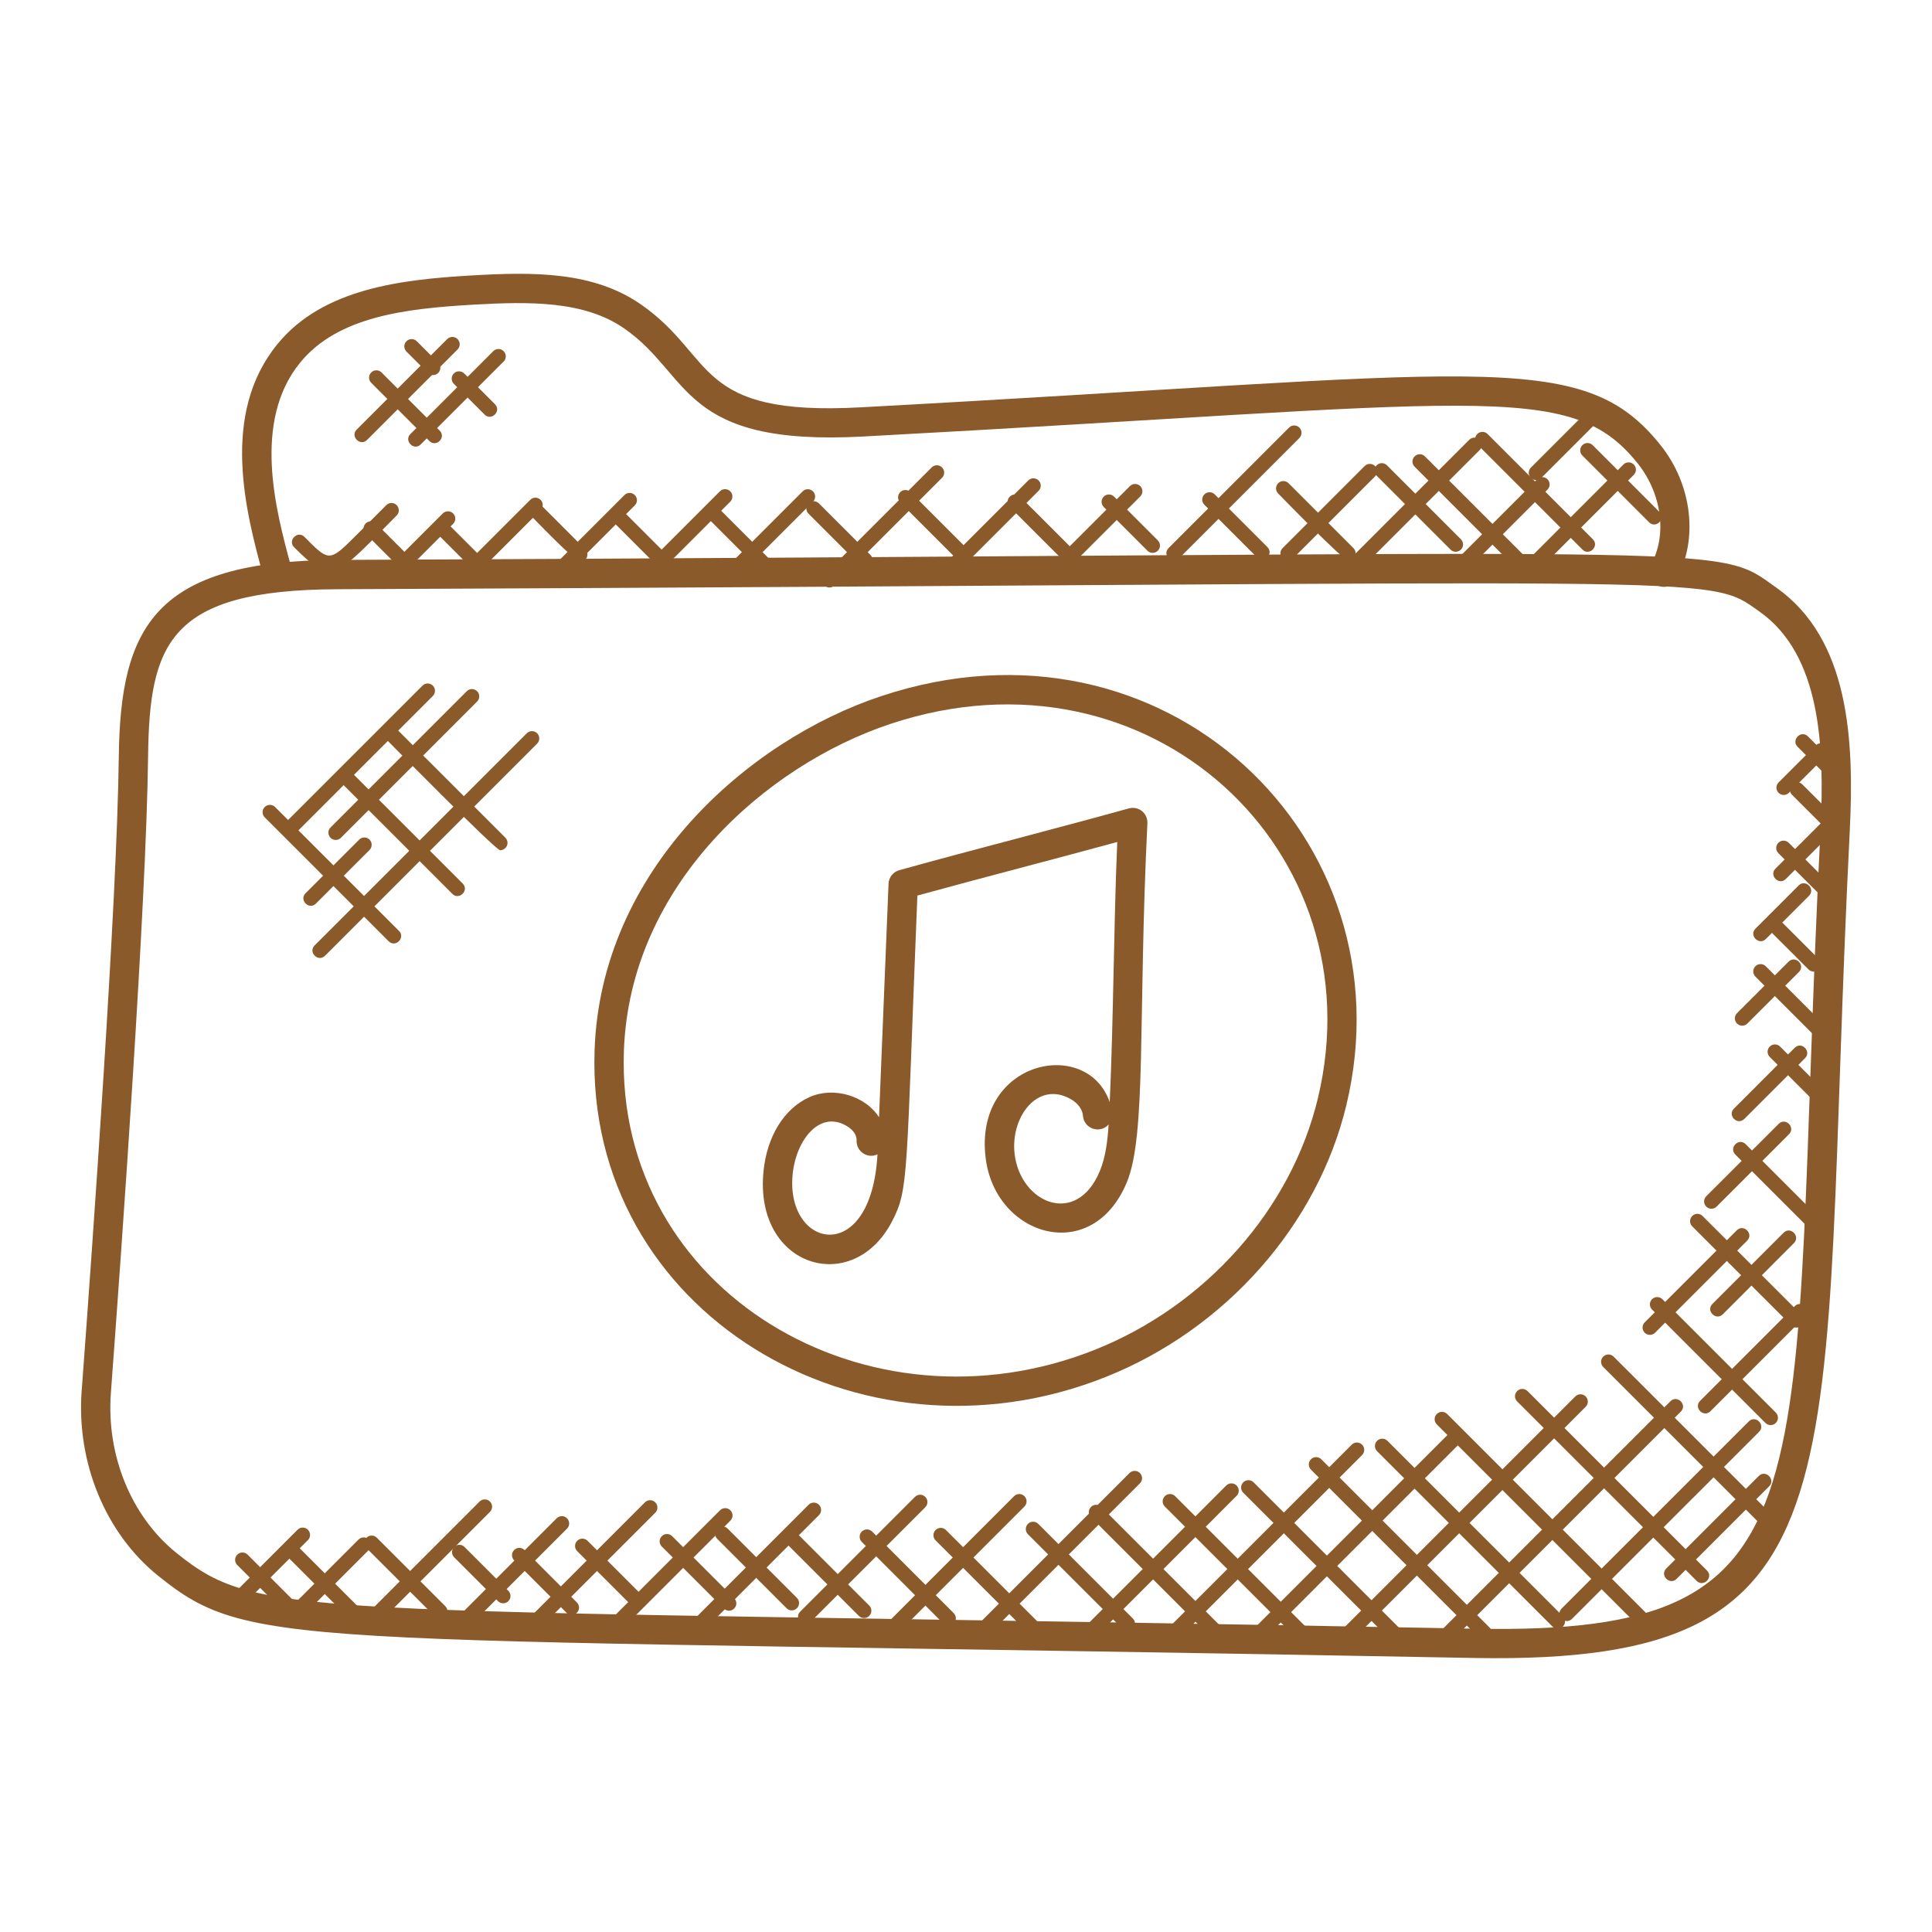<svg width="512" height="512" viewBox="0 0 512 512" fill="none" xmlns="http://www.w3.org/2000/svg">
<path d="M69.865 152.987C65.078 135.564 58.291 109.746 73.604 91.09C85.628 76.459 106.349 74.085 124.819 73.007C141.382 72.029 157.238 71.905 169.875 80.694C189.867 94.604 183.723 110.398 228.189 107.939C392.743 99.095 419.057 91.648 440.103 118.016C448.442 128.465 450.141 143.065 444.222 153.538C441.701 157.983 434.944 154.19 437.465 149.721C441.864 141.94 440.46 130.894 434.044 122.857C416.07 100.344 392.875 106.861 228.6 115.689C180.201 118.249 183.389 99.553 165.454 87.063C154.841 79.686 140.366 79.872 125.277 80.749C107.675 81.78 89.639 83.805 79.608 96.016C66.731 111.686 73.162 135.463 77.002 149.667C78.002 153.398 76.823 155.128 74.612 155.726C72.572 156.284 70.416 155.066 69.865 152.987Z" fill="#8B5A2B"/>
<path d="M390.765 439.381C76.226 433.462 67.382 438.094 41.899 417.59C27.982 406.396 20.224 387.615 21.644 368.578L21.721 367.577C24.498 330.209 31.023 239.119 31.48 200.619C31.891 166.136 40.944 148.589 89.29 148.387C467.65 146.789 453.655 143.616 470.8 155.764C490.069 169.41 491.419 196.042 490.201 220.292C481.489 393.464 496.787 441.274 390.765 439.381ZM89.321 156.152C44.653 156.338 39.595 170.566 39.238 200.719C38.78 239.445 32.248 330.721 29.456 368.167L29.386 369.16C28.145 385.691 34.808 401.935 46.763 411.547C69.725 430.018 78.507 425.751 390.912 431.624C488.192 433.462 473.6 395.954 482.451 219.904C483.561 197.756 482.521 173.568 466.308 162.095C451.809 151.823 462.072 154.57 89.321 156.152Z" fill="#8B5A2B"/>
<path d="M157.572 278.28C159.217 230.617 198.105 196.243 233.542 184.475C308.604 159.527 373.768 222.115 356.81 292.833C349.176 324.67 324.717 352.295 292.98 364.932C227.7 390.928 155.183 347.726 157.572 278.28ZM235.985 191.837C203.024 202.783 166.85 234.589 165.337 278.544C163.126 342.319 229.935 381.673 290.118 357.717C319.542 346.003 342.202 320.442 349.262 291.018C364.94 225.645 304.803 168.976 235.985 191.837Z" fill="#8B5A2B"/>
<path d="M202.333 310.45C203.241 301.165 207.779 293.803 214.474 290.769C220.982 287.822 229.368 290.467 232.952 296.076L235.474 234.193C235.543 232.51 236.692 231.059 238.313 230.609C258.444 225.016 279.071 219.811 299.163 214.233C300.358 213.9 301.646 214.163 302.623 214.939C303.593 215.723 304.128 216.917 304.074 218.159C301.545 269.855 303.888 300.746 298.589 313.406C289.319 335.538 263.634 327.626 261.19 306.735C258.126 280.948 288.078 274.703 294.09 292.08C295.122 269.18 295.106 246.319 296.084 223.131C278.629 227.91 260.779 232.471 243.115 237.335C240.066 312.328 240.888 314.981 236.42 323.646C226.025 343.707 199.812 335.919 202.333 310.45ZM210.06 311.203C208.113 330.915 230.904 335.903 232.541 305.92C229.896 307.169 226.917 305.144 227.01 302.289C227.072 300.459 225.652 299.241 224.807 298.667C217.484 293.81 210.96 301.917 210.06 311.203ZM268.885 305.827C270.429 318.86 285.246 325.198 291.437 310.412C293.027 306.595 293.524 302.297 293.795 297.992C291.553 300.559 287.294 299.148 287.007 295.773C286.798 293.314 284.82 291.863 283.648 291.212C275.029 286.402 267.73 295.944 268.885 305.827Z" fill="#8B5A2B"/>
<path d="M403.634 152.444L374.885 123.687C374.125 122.927 374.125 121.701 374.885 120.948C375.645 120.188 376.871 120.188 377.623 120.948L406.373 149.698C407.133 150.458 407.133 151.684 406.373 152.444C405.628 153.197 404.395 153.204 403.634 152.444Z" fill="#8B5A2B"/>
<path d="M419.367 145.649L391.486 117.768C390.726 117.008 390.726 115.782 391.486 115.022C392.246 114.261 393.472 114.261 394.232 115.022L422.113 142.902C423.92 144.718 421.167 147.448 419.367 145.649Z" fill="#8B5A2B"/>
<path d="M437.023 138.411L419.343 120.723C418.583 119.963 418.583 118.737 419.343 117.977C420.111 117.209 421.337 117.225 422.082 117.977L439.761 135.664C441.584 137.487 438.823 140.21 437.023 138.411Z" fill="#8B5A2B"/>
<path d="M384.411 145.656L364.816 126.061C364.055 125.3 364.055 124.075 364.816 123.314C365.576 122.554 366.801 122.554 367.562 123.314L387.157 142.91C387.918 143.67 387.918 144.896 387.157 145.656C386.397 146.409 385.171 146.416 384.411 145.656Z" fill="#8B5A2B"/>
<path d="M357.306 148.565C355.995 148.565 339.666 131.731 338.735 130.8C337.974 130.04 337.974 128.815 338.735 128.054C339.495 127.294 340.721 127.294 341.481 128.054L358.679 145.253C359.44 146.013 359.44 147.239 358.679 147.991C358.291 148.379 357.803 148.565 357.306 148.565Z" fill="#8B5A2B"/>
<path d="M333.126 147.72L319.17 133.764C318.41 133.004 318.41 131.778 319.17 131.018C319.938 130.25 321.164 130.265 321.916 131.018L335.872 144.974C337.687 146.797 334.933 149.527 333.126 147.72Z" fill="#8B5A2B"/>
<path d="M304.089 145.951L292.499 134.361C291.739 133.601 291.739 132.375 292.499 131.615C293.26 130.855 294.485 130.855 295.246 131.615L306.835 143.205C307.596 143.965 307.596 145.191 306.835 145.943C306.083 146.704 304.849 146.711 304.089 145.951Z" fill="#8B5A2B"/>
<path d="M283.912 150.66L267.605 134.361C266.845 133.601 266.845 132.375 267.605 131.615C268.366 130.855 269.591 130.855 270.352 131.615L286.65 147.914C287.41 148.674 287.41 149.9 286.65 150.66C285.898 151.412 284.672 151.42 283.912 150.66Z" fill="#8B5A2B"/>
<path d="M253.331 147.937L238.569 133.174C237.808 132.414 237.808 131.188 238.569 130.428C239.329 129.668 240.555 129.668 241.315 130.428L256.078 145.191C256.838 145.951 256.838 147.177 256.078 147.937C255.325 148.689 254.092 148.697 253.331 147.937Z" fill="#8B5A2B"/>
<path d="M227.91 149.783L214.264 136.138C213.504 135.377 213.504 134.152 214.264 133.391C215.032 132.623 216.258 132.639 217.01 133.391L230.656 147.037C231.416 147.797 231.416 149.023 230.656 149.783C229.904 150.528 228.678 150.551 227.91 149.783Z" fill="#8B5A2B"/>
<path d="M202.124 151.847L187.594 137.317C186.833 136.557 186.833 135.331 187.594 134.571C188.354 133.81 189.58 133.81 190.332 134.571L204.862 149.101C206.677 150.924 203.923 153.647 202.124 151.847Z" fill="#8B5A2B"/>
<path d="M178.161 153.965L163.297 139.101C162.537 138.341 162.537 137.115 163.297 136.355C164.057 135.595 165.283 135.595 166.043 136.355L180.907 151.218C181.667 151.979 181.667 153.204 180.907 153.965C180.146 154.717 178.921 154.725 178.161 153.965Z" fill="#8B5A2B"/>
<path d="M153.732 148.891C152.436 148.891 141.095 137.053 140.179 136.138C139.419 135.378 139.419 134.152 140.179 133.392C140.94 132.631 142.165 132.631 142.926 133.392L155.105 145.579C155.865 146.339 155.865 147.565 155.105 148.325C154.725 148.697 154.236 148.891 153.732 148.891Z" fill="#8B5A2B"/>
<path d="M128.341 153.926L116.472 142.057C115.712 141.296 115.712 140.071 116.472 139.311C117.233 138.55 118.458 138.55 119.218 139.311L131.088 151.18C132.903 153.003 130.141 155.733 128.341 153.926Z" fill="#8B5A2B"/>
<path d="M107.318 151.878L96.908 141.467C96.147 140.707 96.147 139.481 96.908 138.721C97.668 137.961 98.894 137.961 99.654 138.721L110.065 149.132C110.825 149.892 110.825 151.118 110.065 151.87C109.304 152.63 108.079 152.646 107.318 151.878Z" fill="#8B5A2B"/>
<path d="M77.94 145.02C76.141 143.205 78.895 140.466 80.694 142.289C86.613 148.278 87.226 148.883 92.509 143.725C94.674 141.599 96.822 139.442 98.963 137.286L102.377 133.865C103.137 133.097 104.37 133.112 105.115 133.865C105.875 134.625 105.875 135.851 105.115 136.611C89.158 152.63 88.258 155.47 77.94 145.02Z" fill="#8B5A2B"/>
<path d="M101.648 154.508C100.887 153.747 100.887 152.522 101.648 151.761L117.341 136.068C118.101 135.308 119.327 135.308 120.087 136.068C120.848 136.828 120.848 138.054 120.087 138.814L104.394 154.508C103.649 155.26 102.416 155.276 101.648 154.508Z" fill="#8B5A2B"/>
<path d="M121.802 151.172L140.521 132.461C141.289 131.693 142.514 131.708 143.259 132.461C144.019 133.221 144.019 134.447 143.259 135.207L124.54 153.918C122.725 155.733 120.002 152.972 121.802 151.172Z" fill="#8B5A2B"/>
<path d="M147.285 149.395L165.485 131.196C166.245 130.436 167.471 130.436 168.223 131.196C168.983 131.956 168.983 133.182 168.223 133.935L150.024 152.134C148.209 153.957 145.486 151.195 147.285 149.395Z" fill="#8B5A2B"/>
<path d="M171.59 149.395L190.782 130.203C191.542 129.443 192.768 129.443 193.528 130.203C194.289 130.963 194.289 132.189 193.528 132.949L174.336 152.142C172.513 153.957 169.79 151.195 171.59 149.395Z" fill="#8B5A2B"/>
<path d="M192.334 150.582L212.705 130.219C213.465 129.458 214.691 129.458 215.451 130.219C216.211 130.979 216.211 132.205 215.451 132.965L195.08 153.329C193.257 155.144 190.526 152.382 192.334 150.582Z" fill="#8B5A2B"/>
<path d="M218.415 152.359L246.9 123.873C247.661 123.113 248.886 123.113 249.647 123.873C250.407 124.633 250.407 125.859 249.647 126.619L221.161 155.105C219.338 156.92 216.615 154.159 218.415 152.359Z" fill="#8B5A2B"/>
<path d="M249.825 149.993L272.493 127.325C273.253 126.565 274.479 126.565 275.239 127.325C275.999 128.085 275.999 129.311 275.239 130.071L252.571 152.739C250.748 154.554 248.025 151.792 249.825 149.993Z" fill="#8B5A2B"/>
<path d="M278.869 149.395L299.442 128.822C300.203 128.062 301.428 128.062 302.181 128.822C302.941 129.583 302.941 130.808 302.181 131.561L281.608 152.134C279.792 153.957 277.07 151.195 278.869 149.395Z" fill="#8B5A2B"/>
<path d="M309.69 145.245L341.605 113.323C342.365 112.562 343.591 112.562 344.351 113.323C345.111 114.083 345.111 115.309 344.351 116.069L312.436 147.991C310.613 149.807 307.883 147.053 309.69 145.245Z" fill="#8B5A2B"/>
<path d="M339.914 145.245L361.65 123.508C362.411 122.748 363.636 122.748 364.397 123.508C365.157 124.269 365.157 125.494 364.397 126.255L342.66 147.991C340.845 149.799 338.106 147.06 339.914 145.245Z" fill="#8B5A2B"/>
<path d="M358.889 147.022L389.368 116.542C390.129 115.782 391.354 115.782 392.114 116.542C392.875 117.302 392.875 118.528 392.114 119.281L361.635 149.76C359.812 151.583 357.081 148.829 358.889 147.022Z" fill="#8B5A2B"/>
<path d="M384.962 149.395L407.35 127.007C408.11 126.247 409.336 126.247 410.096 127.007C410.857 127.767 410.857 128.993 410.096 129.753L387.708 152.142C385.885 153.957 383.162 151.195 384.962 149.395Z" fill="#8B5A2B"/>
<path d="M405.116 148.208L430.22 123.105C430.98 122.345 432.206 122.345 432.966 123.105C433.726 123.865 433.726 125.091 432.966 125.851L407.862 150.955C406.039 152.77 403.309 150.016 405.116 148.208Z" fill="#8B5A2B"/>
<path d="M407.079 127.224C406.575 127.224 406.086 127.038 405.706 126.658C404.945 125.898 404.945 124.672 405.706 123.912L420.895 108.73C421.655 107.97 422.881 107.978 423.641 108.73C424.401 109.49 424.401 110.716 423.641 111.469L408.452 126.658C408.064 127.03 407.567 127.224 407.079 127.224Z" fill="#8B5A2B"/>
<path d="M94.534 113.835L118.512 89.864C119.273 89.103 120.498 89.103 121.259 89.864C122.019 90.624 122.019 91.85 121.259 92.61L97.28 116.581C95.465 118.396 92.734 115.634 94.534 113.835Z" fill="#8B5A2B"/>
<path d="M108.761 115.022L130.723 93.06C131.483 92.3 132.709 92.3 133.469 93.06C134.229 93.82 134.229 95.046 133.469 95.806L111.507 117.768C109.692 119.583 106.961 116.821 108.761 115.022Z" fill="#8B5A2B"/>
<path d="M113.78 116.86L98.374 101.446C97.614 100.686 97.614 99.46 98.374 98.707C99.134 97.939 100.368 97.955 101.112 98.707L116.519 114.122C118.342 115.937 115.58 118.668 113.78 116.86Z" fill="#8B5A2B"/>
<path d="M128.419 109.863L120.274 101.717C119.513 100.957 119.513 99.731 120.274 98.971C121.034 98.211 122.259 98.219 123.02 98.971L131.165 107.117C132.973 108.94 130.219 111.663 128.419 109.863Z" fill="#8B5A2B"/>
<path d="M114.758 99.406C114.261 99.406 113.765 99.219 113.385 98.839L107.714 93.168C106.954 92.408 106.954 91.183 107.714 90.43C108.474 89.67 109.7 89.67 110.452 90.43L116.123 96.101C116.883 96.861 116.883 98.087 116.123 98.839C115.751 99.212 115.254 99.406 114.758 99.406Z" fill="#8B5A2B"/>
<path d="M433.625 430.344L380.765 377.476C380.005 376.716 380.005 375.49 380.765 374.73C381.525 373.969 382.751 373.969 383.511 374.73L436.371 427.598C438.187 429.421 435.433 432.144 433.625 430.344Z" fill="#8B5A2B"/>
<path d="M449.621 418.948L402.06 371.394C401.299 370.634 401.299 369.408 402.06 368.648C402.82 367.888 404.046 367.888 404.806 368.648L452.368 416.202C454.183 418.017 451.421 420.748 449.621 418.948Z" fill="#8B5A2B"/>
<path d="M468.263 405.644L424.875 362.263C424.114 361.503 424.114 360.277 424.875 359.517C425.635 358.757 426.861 358.757 427.621 359.517L471.009 402.897C471.769 403.658 471.769 404.883 471.009 405.644C470.256 406.396 469.023 406.404 468.263 405.644Z" fill="#8B5A2B"/>
<path d="M467.859 377.096L437.807 347.043C437.046 346.283 437.046 345.057 437.807 344.305C438.567 343.544 439.792 343.544 440.553 344.305L470.606 374.35C471.366 375.11 471.366 376.336 470.606 377.096C469.853 377.848 468.627 377.856 467.859 377.096Z" fill="#8B5A2B"/>
<path d="M474.709 351.24L448.458 324.996C447.697 324.236 447.697 323.01 448.458 322.25C449.218 321.49 450.444 321.49 451.204 322.25L477.455 348.494C479.271 350.309 476.517 353.04 474.709 351.24Z" fill="#8B5A2B"/>
<path d="M478.518 324.608L459.877 305.967C458.077 304.167 460.8 301.405 462.623 303.22L481.265 321.862C482.025 322.622 482.025 323.848 481.265 324.608C480.504 325.361 479.279 325.376 478.518 324.608Z" fill="#8B5A2B"/>
<path d="M480.411 291.514L469 280.103C468.24 279.342 468.24 278.117 469 277.357C469.76 276.596 470.986 276.596 471.746 277.357L483.157 288.768C483.918 289.528 483.918 290.754 483.157 291.514C482.397 292.267 481.171 292.282 480.411 291.514Z" fill="#8B5A2B"/>
<path d="M482.002 275.611L465.199 258.808C464.438 258.048 464.438 256.822 465.199 256.062C465.959 255.302 467.185 255.302 467.945 256.062L484.748 272.865C485.508 273.625 485.508 274.851 484.748 275.611C483.987 276.364 482.762 276.371 482.002 275.611Z" fill="#8B5A2B"/>
<path d="M479.279 256.915L469.76 247.405C467.96 245.597 470.683 242.843 472.499 244.658L482.017 254.177C482.777 254.937 482.777 256.163 482.017 256.923C481.272 257.668 480.039 257.676 479.279 256.915Z" fill="#8B5A2B"/>
<path d="M484.515 239.329L471.281 226.095C470.52 225.334 470.52 224.109 471.281 223.348C472.041 222.588 473.266 222.588 474.027 223.348L487.261 236.583C488.021 237.343 488.021 238.569 487.261 239.329C486.501 240.081 485.275 240.097 484.515 239.329Z" fill="#8B5A2B"/>
<path d="M483.677 219.4L474.888 210.618C474.128 209.858 474.128 208.632 474.888 207.872C475.64 207.119 476.866 207.104 477.634 207.872L486.423 216.654C487.184 217.414 487.184 218.639 486.423 219.4C485.648 220.168 484.422 220.152 483.677 219.4Z" fill="#8B5A2B"/>
<path d="M484.965 206.483L476.385 197.904C474.585 196.096 477.308 193.342 479.131 195.157L487.711 203.737C488.471 204.498 488.471 205.723 487.711 206.483C486.951 207.236 485.725 207.251 484.965 206.483Z" fill="#8B5A2B"/>
<path d="M411.431 431.065L364.94 384.582C364.179 383.822 364.179 382.596 364.94 381.836C365.7 381.075 366.926 381.075 367.686 381.836L414.177 428.319C414.937 429.079 414.937 430.305 414.177 431.065C413.425 431.818 412.191 431.826 411.431 431.065Z" fill="#8B5A2B"/>
<path d="M391.998 434.052L347.415 389.469C346.655 388.709 346.655 387.483 347.415 386.723C348.176 385.963 349.401 385.963 350.161 386.723L394.744 431.306C395.504 432.066 395.504 433.292 394.744 434.052C393.992 434.804 392.758 434.812 391.998 434.052Z" fill="#8B5A2B"/>
<path d="M369.672 435.774L329.472 395.582C328.712 394.822 328.712 393.596 329.472 392.836C330.232 392.076 331.458 392.076 332.218 392.836L372.418 433.028C373.178 433.788 373.178 435.014 372.418 435.774C371.665 436.527 370.432 436.542 369.672 435.774Z" fill="#8B5A2B"/>
<path d="M343.614 434.176L308.689 399.251C307.929 398.491 307.929 397.265 308.689 396.505C309.45 395.745 310.675 395.745 311.436 396.505L346.36 431.43C347.12 432.19 347.12 433.416 346.36 434.176C345.6 434.929 344.374 434.936 343.614 434.176Z" fill="#8B5A2B"/>
<path d="M320.721 433.703L289.125 402.098C288.365 401.338 288.365 400.113 289.125 399.352C289.885 398.592 291.111 398.592 291.871 399.352L323.468 430.957C324.228 431.717 324.228 432.943 323.468 433.703C322.707 434.455 321.482 434.471 320.721 433.703Z" fill="#8B5A2B"/>
<path d="M297.48 431.663L272.415 406.59C271.655 405.83 271.655 404.604 272.415 403.844C273.175 403.084 274.401 403.084 275.161 403.844L300.218 428.916C300.978 429.677 300.978 430.902 300.218 431.655C299.466 432.415 298.24 432.423 297.48 431.663Z" fill="#8B5A2B"/>
<path d="M274.254 434.525L247.94 408.219C247.18 407.459 247.18 406.233 247.94 405.473C248.7 404.713 249.926 404.713 250.686 405.473L277 431.779C277.76 432.539 277.76 433.765 277 434.525C276.247 435.278 275.022 435.285 274.254 434.525Z" fill="#8B5A2B"/>
<path d="M249.996 430.251L228.383 408.63C227.623 407.87 227.623 406.644 228.383 405.884C229.143 405.116 230.369 405.132 231.129 405.884L252.742 427.505C253.502 428.265 253.502 429.49 252.742 430.251C251.989 431.003 250.764 431.011 249.996 430.251Z" fill="#8B5A2B"/>
<path d="M227.607 428.234L208.004 408.63C207.244 407.87 207.244 406.644 208.004 405.884C208.764 405.124 209.99 405.124 210.75 405.884L230.353 425.488C231.114 426.248 231.114 427.473 230.353 428.234C229.593 428.986 228.368 428.994 227.607 428.234Z" fill="#8B5A2B"/>
<path d="M208.446 426.201L190.068 407.816C189.308 407.056 189.308 405.83 190.068 405.07C190.836 404.309 192.062 404.317 192.815 405.07L211.192 423.455C211.953 424.215 211.953 425.441 211.192 426.201C210.44 426.946 209.214 426.969 208.446 426.201Z" fill="#8B5A2B"/>
<path d="M191.822 426.279L175.383 409.848C174.623 409.088 174.623 407.862 175.383 407.102C176.144 406.342 177.369 406.342 178.129 407.102L194.568 423.533C195.328 424.293 195.328 425.519 194.568 426.279C193.815 427.031 192.59 427.047 191.822 426.279Z" fill="#8B5A2B"/>
<path d="M167.284 425.394L152.964 411.074C152.204 410.314 152.204 409.088 152.964 408.328C153.724 407.568 154.95 407.568 155.71 408.328L170.031 422.648C170.791 423.408 170.791 424.634 170.031 425.394C169.278 426.147 168.052 426.155 167.284 425.394Z" fill="#8B5A2B"/>
<path d="M150.132 427.404L136.254 413.518C135.494 412.757 135.494 411.532 136.254 410.771C137.014 410.011 138.24 410.011 139 410.771L152.879 424.657C153.639 425.418 153.639 426.643 152.879 427.404C152.126 428.156 150.9 428.164 150.132 427.404Z" fill="#8B5A2B"/>
<path d="M131.98 424.324L120.359 412.703C119.599 411.943 119.599 410.717 120.359 409.957C121.119 409.197 122.345 409.197 123.097 409.957L134.718 421.578C135.478 422.338 135.478 423.564 134.718 424.324C133.966 425.076 132.74 425.084 131.98 424.324Z" fill="#8B5A2B"/>
<path d="M115.262 428.397L97.117 410.259C96.357 409.499 96.357 408.274 97.117 407.513C97.877 406.753 99.103 406.753 99.863 407.513L118.008 425.651C118.769 426.411 118.769 427.636 118.008 428.397C117.256 429.149 116.03 429.165 115.262 428.397Z" fill="#8B5A2B"/>
<path d="M92.028 428.397L76.738 413.106C75.978 412.346 75.978 411.12 76.738 410.36C77.498 409.6 78.724 409.6 79.484 410.36L94.774 425.65C96.59 427.473 93.836 430.204 92.028 428.397Z" fill="#8B5A2B"/>
<path d="M74.496 426.364L62.875 414.743C62.115 413.983 62.115 412.757 62.875 411.997C63.636 411.237 64.861 411.237 65.621 411.997L77.242 423.618C78.002 424.378 78.002 425.604 77.242 426.364C76.49 427.117 75.264 427.124 74.496 426.364Z" fill="#8B5A2B"/>
<path d="M62.068 422.191L78.856 405.395C79.616 404.635 80.842 404.635 81.602 405.395C82.362 406.156 82.362 407.381 81.602 408.142L64.814 424.937C62.992 426.752 60.261 423.99 62.068 422.191Z" fill="#8B5A2B"/>
<path d="M76.335 426.675L95.015 407.994C95.775 407.234 97.001 407.234 97.761 407.994C98.521 408.754 98.521 409.98 97.761 410.733L79.081 429.413C77.258 431.236 74.527 428.482 76.335 426.675Z" fill="#8B5A2B"/>
<path d="M99.157 425.86L127.092 397.925C127.853 397.165 129.078 397.165 129.839 397.925C130.599 398.685 130.599 399.911 129.839 400.671L101.904 428.606C100.08 430.421 97.358 427.667 99.157 425.86Z" fill="#8B5A2B"/>
<path d="M121.585 428.303L147.526 402.362C148.286 401.602 149.512 401.602 150.264 402.362C151.025 403.122 151.025 404.348 150.264 405.108L124.323 431.05C122.508 432.865 119.777 430.111 121.585 428.303Z" fill="#8B5A2B"/>
<path d="M141.149 427.9L170.907 398.142C171.667 397.382 172.893 397.382 173.653 398.142C174.414 398.902 174.414 400.128 173.653 400.88L143.895 430.646C142.072 432.462 139.349 429.7 141.149 427.9Z" fill="#8B5A2B"/>
<path d="M161.939 429.118L190.813 400.244C191.573 399.484 192.799 399.484 193.559 400.244C194.32 401.005 194.32 402.23 193.559 402.991L164.686 431.864C162.863 433.68 160.132 430.926 161.939 429.118Z" fill="#8B5A2B"/>
<path d="M185.173 427.9L214.287 398.778C215.048 398.018 216.273 398.018 217.034 398.778C217.794 399.538 217.794 400.764 217.034 401.524L187.92 430.646C186.096 432.462 183.374 429.7 185.173 427.9Z" fill="#8B5A2B"/>
<path d="M212.077 427.078L242.471 396.691C243.231 395.931 244.457 395.931 245.209 396.691C245.969 397.452 245.969 398.677 245.209 399.438L214.815 429.824C213 431.639 210.269 428.885 212.077 427.078Z" fill="#8B5A2B"/>
<path d="M234.496 430.755L268.738 396.505C269.498 395.745 270.724 395.745 271.484 396.505C272.244 397.265 272.244 398.491 271.484 399.251L237.242 433.501C235.427 435.309 232.696 432.555 234.496 430.755Z" fill="#8B5A2B"/>
<path d="M259.367 430.344L299.342 390.369C300.102 389.609 301.328 389.609 302.088 390.369C302.848 391.129 302.848 392.355 302.088 393.107L262.113 433.082C260.29 434.905 257.559 432.144 259.367 430.344Z" fill="#8B5A2B"/>
<path d="M286.673 431.973L324.973 393.674C325.733 392.913 326.959 392.913 327.711 393.674C328.471 394.434 328.471 395.66 327.711 396.42L289.42 434.719C287.597 436.534 284.874 433.78 286.673 431.973Z" fill="#8B5A2B"/>
<path d="M309.101 431.973L358.222 382.852C358.982 382.092 360.208 382.092 360.968 382.852C361.728 383.612 361.728 384.838 360.968 385.598L311.847 434.719C310.024 436.534 307.293 433.78 309.101 431.973Z" fill="#8B5A2B"/>
<path d="M331.923 431.973L383.86 380.028C384.621 379.268 385.846 379.268 386.599 380.028C387.359 380.788 387.359 382.014 386.599 382.774L334.662 434.719C332.847 436.534 330.124 433.78 331.923 431.973Z" fill="#8B5A2B"/>
<path d="M354.343 433.199L417.474 370.067C418.234 369.307 419.46 369.307 420.22 370.067C420.98 370.828 420.98 372.053 420.22 372.814L357.089 435.945C355.266 437.76 352.535 434.998 354.343 433.199Z" fill="#8B5A2B"/>
<path d="M379.609 437.163C378.849 436.402 378.849 435.177 379.609 434.416L442.686 371.347C444.486 369.548 447.248 372.271 445.432 374.094L382.355 437.163C381.603 437.915 380.377 437.923 379.609 437.163Z" fill="#8B5A2B"/>
<path d="M413.859 426.263L463.43 376.7C465.23 374.9 467.991 377.623 466.176 379.446L416.605 429.01C414.782 430.825 412.051 428.071 413.859 426.263Z" fill="#8B5A2B"/>
<path d="M441.577 415.667L466.091 391.153C467.89 389.353 470.652 392.076 468.837 393.899L444.323 418.413C442.5 420.228 439.769 417.474 441.577 415.667Z" fill="#8B5A2B"/>
<path d="M450.545 371.239L475.617 346.159C477.417 344.359 480.178 347.082 478.363 348.905L453.291 373.985C451.468 375.8 448.745 373.039 450.545 371.239Z" fill="#8B5A2B"/>
<path d="M435.867 353.187C435.107 352.427 435.107 351.201 435.867 350.441L460.265 326.043C462.065 324.243 464.826 326.966 463.011 328.789L438.613 353.187C437.861 353.939 436.635 353.947 435.867 353.187Z" fill="#8B5A2B"/>
<path d="M453.81 345.553L472.669 326.687C474.492 324.872 477.215 327.626 475.415 329.433L456.557 348.3C454.749 350.099 451.995 347.369 453.81 345.553Z" fill="#8B5A2B"/>
<path d="M452.174 319.76C451.413 318.999 451.413 317.774 452.174 317.013L471.358 297.837C473.181 296.021 475.912 298.768 474.104 300.583L454.92 319.76C454.16 320.512 452.934 320.528 452.174 319.76Z" fill="#8B5A2B"/>
<path d="M459.512 293.787L475.609 277.682C477.448 275.859 480.147 278.629 478.355 280.429L462.258 296.533C460.451 298.333 457.697 295.602 459.512 293.787Z" fill="#8B5A2B"/>
<path d="M460.327 271.251C459.567 270.491 459.567 269.265 460.327 268.505L473.988 254.852C475.788 253.052 478.549 255.775 476.726 257.598L463.065 271.251C462.32 271.996 461.095 272.019 460.327 271.251Z" fill="#8B5A2B"/>
<path d="M465.222 246.094L476.657 234.659C478.456 232.859 481.218 235.582 479.403 237.405L467.968 248.84C466.145 250.655 463.414 247.893 465.222 246.094Z" fill="#8B5A2B"/>
<path d="M470.52 230.191L485.841 214.869C486.602 214.109 487.827 214.109 488.588 214.869C489.348 215.63 489.348 216.855 488.588 217.616L473.266 232.937C471.443 234.752 468.72 231.99 470.52 230.191Z" fill="#8B5A2B"/>
<path d="M471.335 210.106C470.575 209.346 470.575 208.12 471.335 207.368L481.156 197.547C481.916 196.787 483.142 196.787 483.902 197.547C484.662 198.307 484.662 199.533 483.902 200.285L474.081 210.106C473.321 210.859 472.095 210.866 471.335 210.106Z" fill="#8B5A2B"/>
<path d="M102.982 249.437L70.159 216.615C69.399 215.855 69.399 214.629 70.159 213.869C70.92 213.108 72.145 213.108 72.906 213.869L105.728 246.691C107.543 248.514 104.789 251.245 102.982 249.437Z" fill="#8B5A2B"/>
<path d="M119.87 236.878L89.996 207.003C89.236 206.243 89.236 205.017 89.996 204.257C90.756 203.497 91.982 203.497 92.734 204.257L122.609 234.131C124.432 235.954 121.67 238.677 119.87 236.878Z" fill="#8B5A2B"/>
<path d="M132.554 225.319C131.305 225.319 102.897 196.468 102.012 195.584C101.252 194.824 101.252 193.598 102.012 192.838C102.772 192.078 103.998 192.078 104.758 192.838L133.927 221.999C134.687 222.759 134.687 223.985 133.927 224.745C133.547 225.125 133.05 225.319 132.554 225.319Z" fill="#8B5A2B"/>
<path d="M83.386 250.539L139.598 194.327C140.358 193.567 141.584 193.567 142.344 194.327C143.104 195.088 143.104 196.313 142.344 197.073L86.132 253.285C84.317 255.085 81.579 252.346 83.386 250.539Z" fill="#8B5A2B"/>
<path d="M88.972 222.596C87.257 222.596 86.381 220.509 87.599 219.283L123.695 183.18C124.455 182.419 125.681 182.419 126.433 183.18C127.193 183.94 127.193 185.166 126.433 185.926L90.337 222.03C89.965 222.41 89.468 222.596 88.972 222.596Z" fill="#8B5A2B"/>
<path d="M80.981 236.715L95.186 222.511C95.946 221.75 97.171 221.75 97.932 222.511C98.692 223.271 98.692 224.497 97.932 225.257L83.728 239.453C81.912 241.276 79.182 238.514 80.981 236.715Z" fill="#8B5A2B"/>
<path d="M76.172 217.484L111.965 181.698C112.725 180.938 113.951 180.938 114.704 181.698C115.464 182.458 115.464 183.684 114.704 184.444L78.91 220.23C77.095 222.045 74.372 219.283 76.172 217.484Z" fill="#8B5A2B"/>
</svg>
